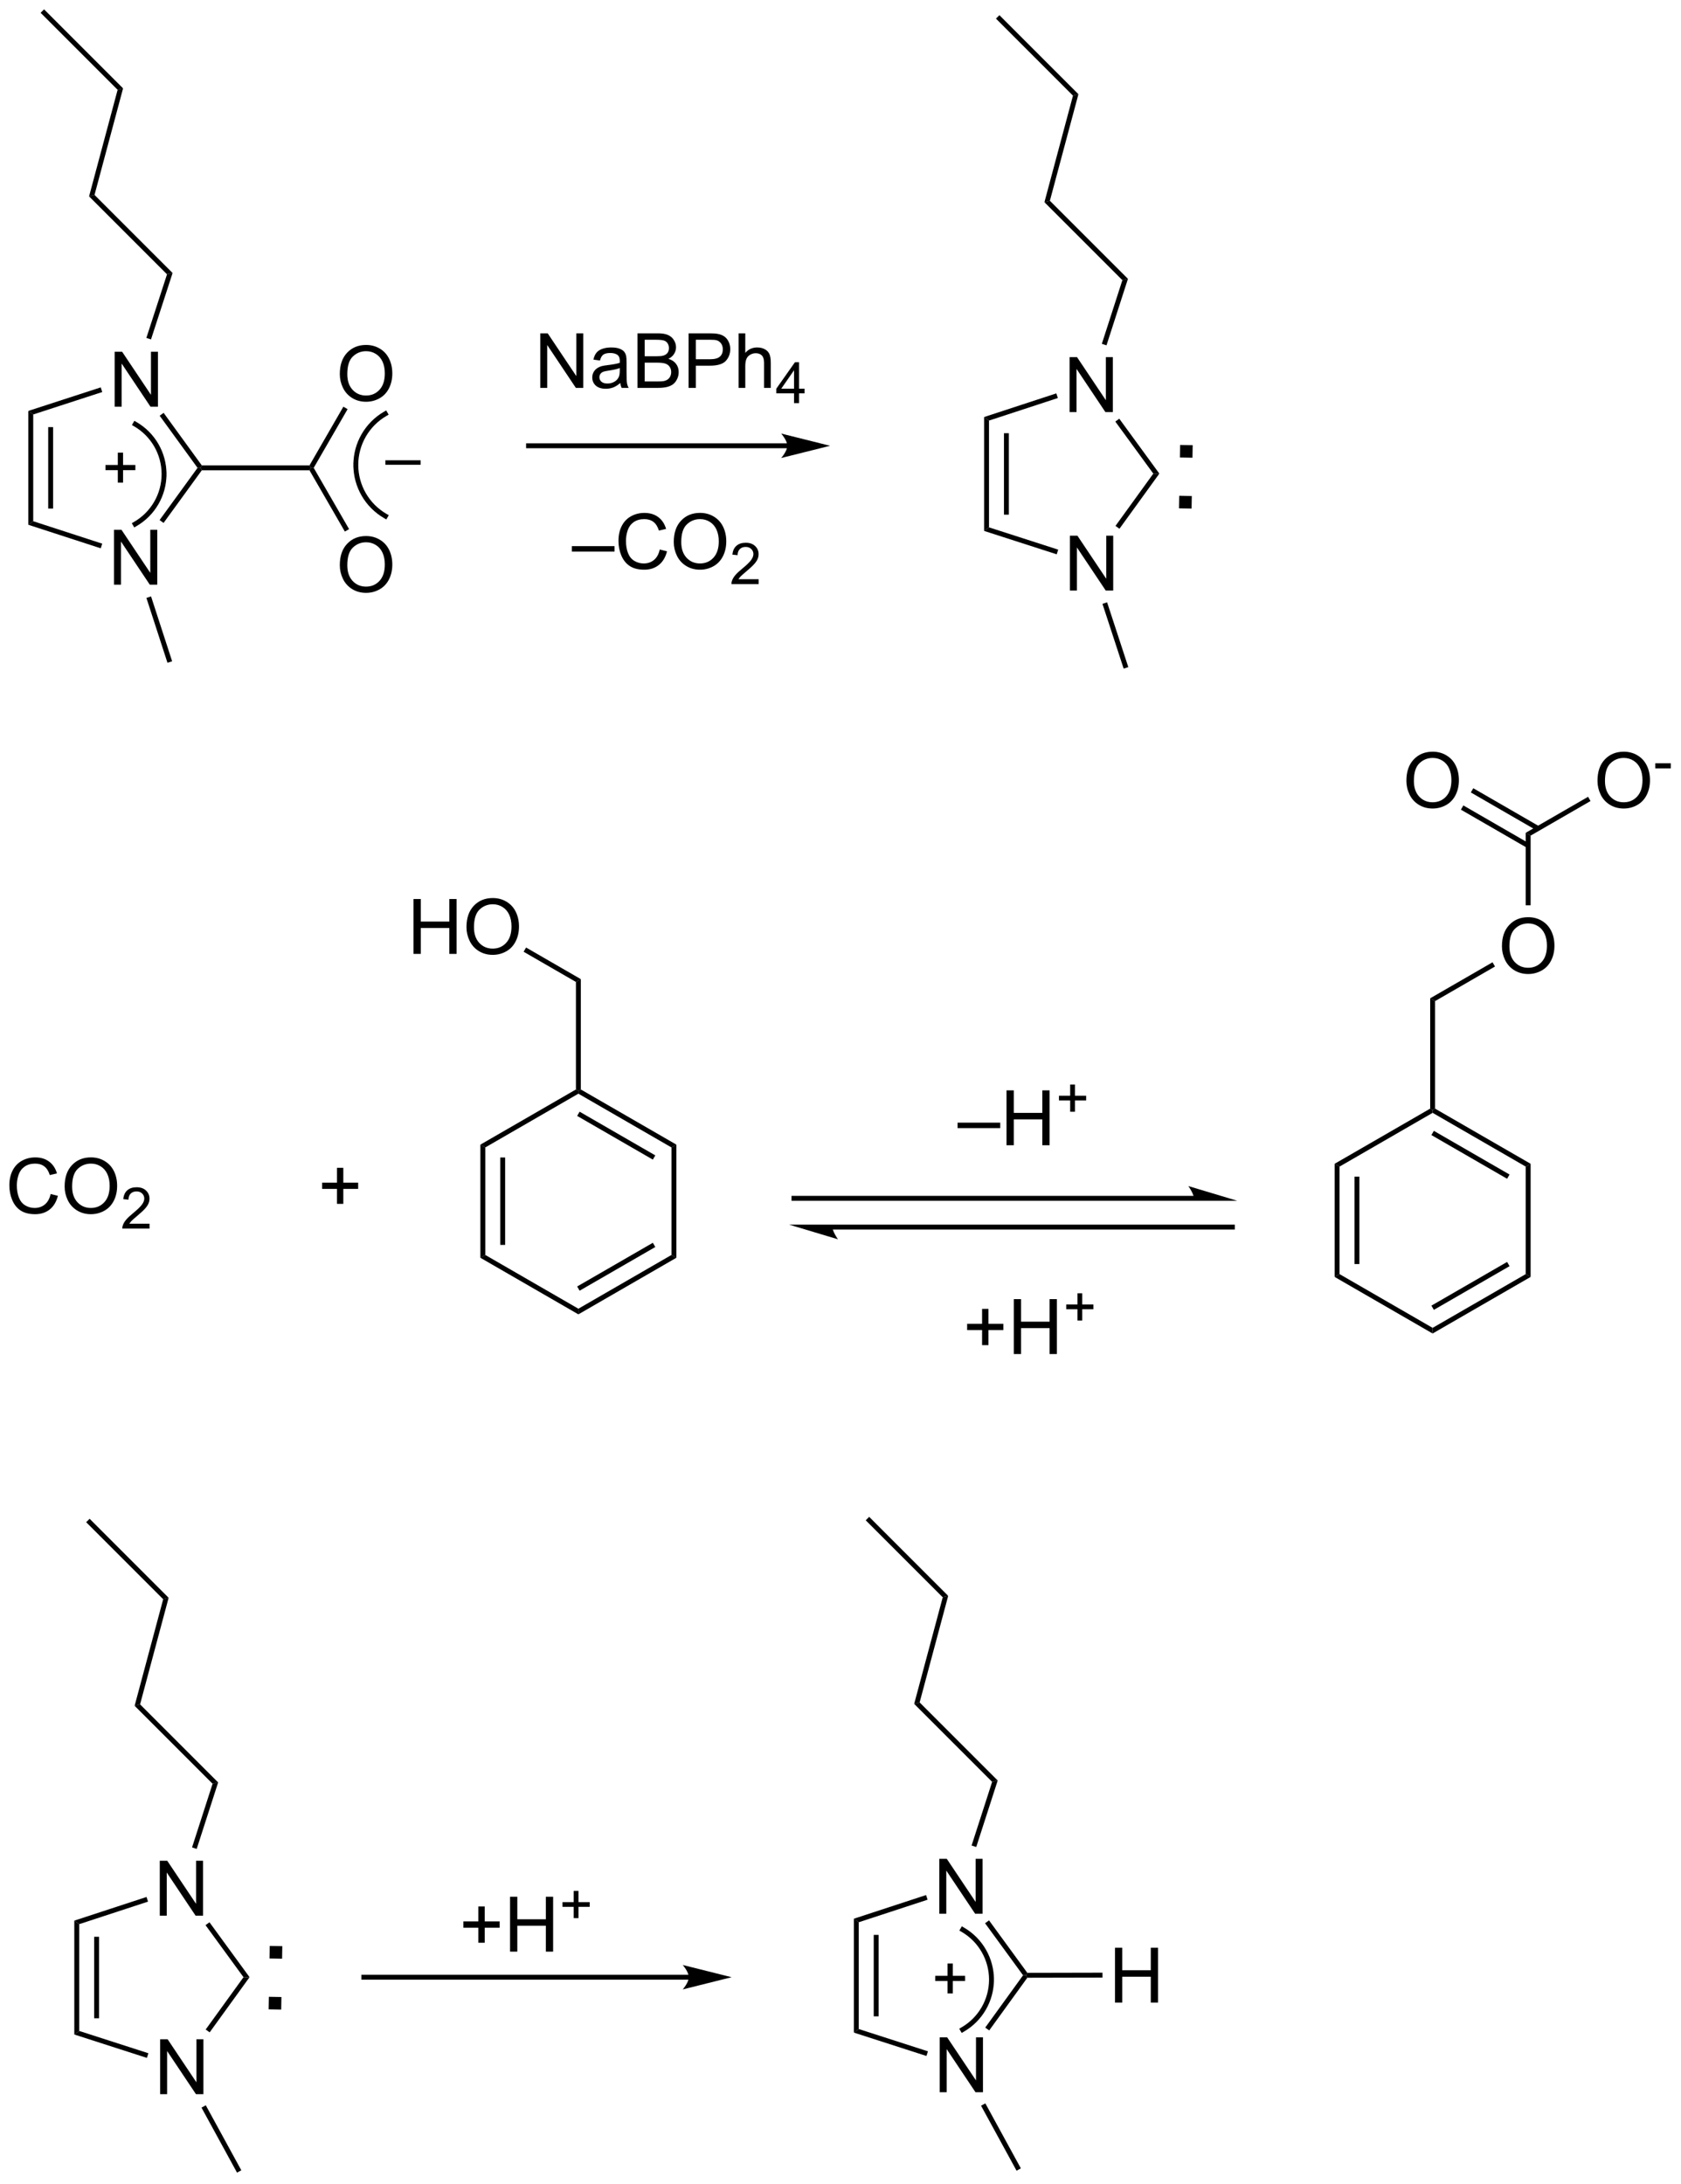 <?xml version="1.0" encoding="UTF-8"?>
<!DOCTYPE svg PUBLIC '-//W3C//DTD SVG 1.0//EN'
          'http://www.w3.org/TR/2001/REC-SVG-20010904/DTD/svg10.dtd'>
<svg stroke-dasharray="none" shape-rendering="auto" xmlns="http://www.w3.org/2000/svg" font-family="'Dialog'" text-rendering="auto" width="481" fill-opacity="1" color-interpolation="auto" color-rendering="auto" preserveAspectRatio="xMidYMid meet" font-size="12px" viewBox="0 0 481 625" fill="black" xmlns:xlink="http://www.w3.org/1999/xlink" stroke="black" image-rendering="auto" stroke-miterlimit="10" stroke-linecap="square" stroke-linejoin="miter" font-style="normal" stroke-width="1" height="625" stroke-dashoffset="0" font-weight="normal" stroke-opacity="1"
><!--Generated by the Batik Graphics2D SVG Generator--><defs id="genericDefs"
  /><g
  ><defs id="defs1"
    ><clipPath clipPathUnits="userSpaceOnUse" id="clipPath1"
      ><path d="M1.043 0.633 L181.311 0.633 L181.311 234.748 L1.043 234.748 L1.043 0.633 Z"
      /></clipPath
      ><clipPath clipPathUnits="userSpaceOnUse" id="clipPath2"
      ><path d="M173.767 93.346 L173.767 320.951 L349.023 320.951 L349.023 93.346 Z"
      /></clipPath
      ><clipPath clipPathUnits="userSpaceOnUse" id="clipPath3"
      ><path d="M0.058 327.351 L227.637 323.368 L224.57 148.131 L-3.01 152.114 Z"
      /></clipPath
      ><clipPath clipPathUnits="userSpaceOnUse" id="clipPath4"
      ><path d="M172.753 321.566 L227.606 321.566 L224.57 148.131 L172.753 149.038 L172.753 149.038 L172.753 321.566 Z"
      /></clipPath
      ><clipPath clipPathUnits="userSpaceOnUse" id="clipPath5"
      ><path d="M253.268 263.018 L480.848 259.035 L477.781 83.798 L250.201 87.781 Z"
      /></clipPath
      ><clipPath clipPathUnits="userSpaceOnUse" id="clipPath6"
      ><path d="M253.268 263.018 L349.755 261.329 L349.755 261.329 L349.755 92.731 L250.288 92.731 Z"
      /></clipPath
    ></defs
    ><g transform="scale(2.667,2.667) translate(-1.043,-0.633) matrix(1.029,0,0,1.029,-177.694,-95.383)"
    ><path d="M185.654 135.711 L185.654 129.984 L186.433 129.984 L189.44 134.479 L189.44 129.984 L190.167 129.984 L190.167 135.711 L189.388 135.711 L186.381 131.211 L186.381 135.711 L185.654 135.711 Z" stroke="none" clip-path="url(#clipPath2)"
    /></g
    ><g transform="matrix(2.743,0,0,2.743,-476.631,-256.041)"
    ><path d="M185.654 154.332 L185.654 148.606 L186.433 148.606 L189.44 153.101 L189.44 148.606 L190.167 148.606 L190.167 154.332 L189.388 154.332 L186.381 149.832 L186.381 154.332 L185.654 154.332 Z" stroke="none" clip-path="url(#clipPath2)"
    /></g
    ><g transform="matrix(2.743,0,0,2.743,-476.631,-256.041)"
    ><path d="M184.271 133.753 L184.429 134.238 L177.229 136.578 L176.719 136.207 Z" stroke="none" clip-path="url(#clipPath2)"
    /></g
    ><g transform="matrix(2.743,0,0,2.743,-476.631,-256.041)"
    ><path d="M176.719 136.207 L177.229 136.578 L177.229 147.715 L176.719 148.086 ZM178.791 137.897 L178.791 146.396 L179.301 146.396 L179.301 137.897 Z" stroke="none" clip-path="url(#clipPath2)"
    /></g
    ><g transform="matrix(2.743,0,0,2.743,-476.631,-256.041)"
    ><path d="M176.719 148.086 L177.229 147.715 L184.429 150.055 L184.271 150.54 Z" stroke="none" clip-path="url(#clipPath2)"
    /></g
    ><g transform="matrix(2.743,0,0,2.743,-476.631,-256.041)"
    ><path d="M190.825 147.893 L190.412 147.593 L194.369 142.147 L194.684 142.147 L194.814 142.402 Z" stroke="none" clip-path="url(#clipPath2)"
    /></g
    ><g transform="matrix(2.743,0,0,2.743,-476.631,-256.041)"
    ><path d="M194.814 141.892 L194.684 142.147 L194.369 142.147 L190.419 136.709 L190.831 136.41 Z" stroke="none" clip-path="url(#clipPath2)"
    /></g
    ><g transform="matrix(2.743,0,0,2.743,-476.631,-256.041)"
    ><path d="M189.035 155.715 L189.52 155.557 L191.719 162.324 L191.233 162.482 Z" stroke="none" clip-path="url(#clipPath2)"
    /></g
    ><g transform="matrix(2.743,0,0,2.743,-476.631,-256.041)"
    ><path d="M189.515 128.751 L189.03 128.594 L191.185 121.96 L191.767 121.821 Z" stroke="none" clip-path="url(#clipPath2)"
    /></g
    ><g transform="matrix(2.743,0,0,2.743,-476.631,-256.041)"
    ><path d="M191.767 121.821 L191.185 121.96 L183.054 113.829 L183.623 113.676 Z" stroke="none" clip-path="url(#clipPath2)"
    /></g
    ><g transform="matrix(2.743,0,0,2.743,-476.631,-256.041)"
    ><path d="M183.623 113.676 L183.054 113.829 L186.032 102.712 L186.601 102.56 Z" stroke="none" clip-path="url(#clipPath2)"
    /></g
    ><g transform="matrix(2.743,0,0,2.743,-476.631,-256.041)"
    ><path d="M186.601 102.56 L186.032 102.712 L177.999 94.679 L178.359 94.318 Z" stroke="none" clip-path="url(#clipPath2)"
    /></g
    ><g transform="matrix(2.743,0,0,2.743,-476.631,-256.041)"
    ><path d="M187.988 148.234 C189.93 147.116 191.129 145.046 191.131 142.805 L191.131 142.549 L190.621 142.549 L190.621 142.804 C190.619 144.863 189.518 146.764 187.733 147.792 L187.512 147.919 L187.767 148.361 L187.988 148.234 ZM191.131 142.805 C191.132 141.685 190.835 140.606 190.294 139.667 C189.753 138.727 188.97 137.929 188.001 137.368 L187.78 137.24 L187.524 137.682 L187.745 137.809 C188.637 138.326 189.356 139.06 189.852 139.922 C190.348 140.783 190.622 141.773 190.621 142.804 L190.62 143.059 L191.131 143.06 L191.131 142.805 Z" stroke="none" clip-path="url(#clipPath2)"
    /></g
    ><g transform="matrix(2.743,0,0,2.743,-476.631,-256.041)"
    ><path d="M186.052 143.684 L186.052 142.388 L184.765 142.388 L184.765 141.847 L186.052 141.847 L186.052 140.562 L186.599 140.562 L186.599 141.847 L187.884 141.847 L187.884 142.388 L186.599 142.388 L186.599 143.684 L186.052 143.684 Z" stroke="none" clip-path="url(#clipPath2)"
    /></g
    ><g transform="matrix(2.743,0,0,2.743,-476.631,-256.041)"
    ><path d="M194.814 142.402 L194.684 142.147 L194.814 141.892 L206.046 141.892 L206.193 142.147 L206.046 142.402 Z" stroke="none" clip-path="url(#clipPath2)"
    /></g
    ><g transform="matrix(2.743,0,0,2.743,-476.631,-256.041)"
    ><path d="M209.21 152.299 Q209.21 150.872 209.976 150.068 Q210.742 149.26 211.952 149.26 Q212.744 149.26 213.38 149.641 Q214.018 150.018 214.351 150.695 Q214.687 151.372 214.687 152.232 Q214.687 153.104 214.335 153.792 Q213.984 154.479 213.338 154.833 Q212.695 155.187 211.947 155.187 Q211.14 155.187 210.502 154.797 Q209.867 154.404 209.538 153.729 Q209.21 153.052 209.21 152.299 ZM209.992 152.31 Q209.992 153.346 210.546 153.943 Q211.103 154.536 211.945 154.536 Q212.799 154.536 213.351 153.935 Q213.905 153.333 213.905 152.229 Q213.905 151.529 213.669 151.008 Q213.432 150.487 212.976 150.2 Q212.523 149.911 211.955 149.911 Q211.15 149.911 210.57 150.466 Q209.992 151.018 209.992 152.31 Z" stroke="none" clip-path="url(#clipPath2)"
    /></g
    ><g transform="matrix(2.743,0,0,2.743,-476.631,-256.041)"
    ><path d="M206.046 142.402 L206.193 142.147 L206.488 142.147 L210.177 148.538 L209.736 148.793 Z" stroke="none" clip-path="url(#clipPath2)"
    /></g
    ><g transform="matrix(2.743,0,0,2.743,-476.631,-256.041)"
    ><path d="M209.21 132.366 Q209.21 130.939 209.976 130.134 Q210.742 129.327 211.952 129.327 Q212.744 129.327 213.38 129.707 Q214.018 130.084 214.351 130.762 Q214.687 131.439 214.687 132.298 Q214.687 133.17 214.335 133.858 Q213.984 134.545 213.338 134.9 Q212.695 135.254 211.947 135.254 Q211.14 135.254 210.502 134.863 Q209.867 134.47 209.538 133.795 Q209.21 133.118 209.21 132.366 ZM209.992 132.376 Q209.992 133.413 210.546 134.009 Q211.103 134.603 211.945 134.603 Q212.799 134.603 213.351 134.001 Q213.905 133.4 213.905 132.295 Q213.905 131.595 213.669 131.074 Q213.432 130.553 212.976 130.267 Q212.523 129.978 211.955 129.978 Q211.15 129.978 210.57 130.532 Q209.992 131.084 209.992 132.376 Z" stroke="none" clip-path="url(#clipPath2)"
    /></g
    ><g transform="matrix(2.743,0,0,2.743,-476.631,-256.041)"
    ><path d="M206.488 142.147 L206.193 142.147 L206.046 141.892 L209.581 135.768 L210.023 136.024 Z" stroke="none" clip-path="url(#clipPath2)"
    /></g
    ><g transform="matrix(2.743,0,0,2.743,-476.631,-256.041)"
    ><path d="M213.827 136.284 C211.843 137.433 210.622 139.553 210.625 141.846 L210.625 142.101 L211.135 142.1 L211.135 141.845 C211.132 139.735 212.256 137.783 214.083 136.726 L214.304 136.598 L214.048 136.156 L213.827 136.284 ZM210.625 141.846 C210.627 144.138 211.853 146.256 213.84 147.4 L214.061 147.528 L214.316 147.086 L214.095 146.958 C212.265 145.905 211.137 143.956 211.135 141.845 L211.135 141.59 L210.624 141.591 L210.625 141.846 Z" stroke="none" clip-path="url(#clipPath2)"
    /></g
    ><g transform="matrix(2.743,0,0,2.743,-476.631,-256.041)"
    ><path d="M213.966 141.826 L213.966 141.358 L217.638 141.358 L217.638 141.826 L213.966 141.826 Z" stroke="none" clip-path="url(#clipPath2)"
    /></g
    ><g transform="matrix(2.743,0,0,2.743,-476.631,-256.041)"
    ><path d="M255.89 139.59 L228.897 139.59 L228.642 139.59 L228.642 140.1 L228.897 140.1 L255.89 140.1 L256.145 140.1 L256.145 139.59 L255.89 139.59 ZM260.354 139.845 L255.252 138.569 C255.252 138.569 255.89 139.287 255.89 139.845 C255.89 140.403 255.252 141.12 255.252 141.12 Z" stroke="none" clip-path="url(#clipPath2)"
    /></g
    ><g transform="matrix(2.743,0,0,2.743,-476.631,-256.041)"
    ><path d="M230.122 133.804 L230.122 128.113 L230.896 128.113 L233.885 132.58 L233.885 128.113 L234.607 128.113 L234.607 133.804 L233.833 133.804 L230.844 129.332 L230.844 133.804 L230.122 133.804 ZM238.472 133.294 Q238.084 133.625 237.724 133.763 Q237.367 133.897 236.956 133.897 Q236.275 133.897 235.91 133.566 Q235.545 133.232 235.545 132.717 Q235.545 132.414 235.682 132.163 Q235.822 131.912 236.045 131.762 Q236.267 131.61 236.547 131.532 Q236.754 131.478 237.168 131.428 Q238.014 131.327 238.415 131.188 Q238.418 131.043 238.418 131.004 Q238.418 130.577 238.221 130.404 Q237.952 130.166 237.424 130.166 Q236.932 130.166 236.697 130.339 Q236.461 130.512 236.35 130.95 L235.667 130.857 Q235.76 130.419 235.972 130.15 Q236.187 129.878 236.591 129.733 Q236.994 129.588 237.525 129.588 Q238.053 129.588 238.381 129.713 Q238.713 129.837 238.868 130.026 Q239.023 130.212 239.085 130.499 Q239.122 130.678 239.122 131.144 L239.122 132.075 Q239.122 133.051 239.166 133.31 Q239.209 133.566 239.341 133.804 L238.612 133.804 Q238.503 133.587 238.472 133.294 ZM238.415 131.734 Q238.035 131.889 237.274 131.998 Q236.842 132.06 236.663 132.137 Q236.484 132.215 236.386 132.365 Q236.29 132.515 236.29 132.696 Q236.29 132.976 236.503 133.162 Q236.715 133.349 237.121 133.349 Q237.525 133.349 237.838 133.173 Q238.154 132.997 238.301 132.689 Q238.415 132.453 238.415 131.99 L238.415 131.734 ZM240.262 133.804 L240.262 128.113 L242.397 128.113 Q243.049 128.113 243.442 128.287 Q243.838 128.458 244.06 128.817 Q244.283 129.177 244.283 129.568 Q244.283 129.933 244.084 130.256 Q243.887 130.577 243.489 130.776 Q244.004 130.926 244.28 131.291 Q244.56 131.656 244.56 132.153 Q244.56 132.554 244.389 132.898 Q244.221 133.24 243.972 133.426 Q243.724 133.613 243.349 133.708 Q242.976 133.804 242.433 133.804 L240.262 133.804 ZM241.015 130.505 L242.246 130.505 Q242.746 130.505 242.963 130.437 Q243.25 130.352 243.395 130.155 Q243.543 129.956 243.543 129.658 Q243.543 129.374 243.406 129.159 Q243.271 128.944 243.018 128.864 Q242.767 128.784 242.153 128.784 L241.015 128.784 L241.015 130.505 ZM241.015 133.131 L242.433 133.131 Q242.798 133.131 242.945 133.105 Q243.204 133.059 243.377 132.95 Q243.553 132.841 243.665 132.634 Q243.779 132.425 243.779 132.153 Q243.779 131.835 243.615 131.602 Q243.452 131.366 243.163 131.271 Q242.875 131.175 242.332 131.175 L241.015 131.175 L241.015 133.131 ZM245.595 133.804 L245.595 128.113 L247.743 128.113 Q248.31 128.113 248.607 128.168 Q249.027 128.238 249.309 128.434 Q249.594 128.628 249.767 128.983 Q249.94 129.335 249.94 129.759 Q249.94 130.484 249.477 130.988 Q249.016 131.49 247.808 131.49 L246.348 131.49 L246.348 133.804 L245.595 133.804 ZM246.348 130.818 L247.821 130.818 Q248.55 130.818 248.856 130.546 Q249.164 130.274 249.164 129.782 Q249.164 129.425 248.983 129.172 Q248.802 128.916 248.506 128.835 Q248.318 128.784 247.805 128.784 L246.348 128.784 L246.348 130.818 ZM250.81 133.804 L250.81 128.113 L251.508 128.113 L251.508 130.155 Q251.998 129.588 252.743 129.588 Q253.201 129.588 253.537 129.77 Q253.876 129.948 254.021 130.266 Q254.166 130.585 254.166 131.19 L254.166 133.804 L253.468 133.804 L253.468 131.19 Q253.468 130.668 253.24 130.429 Q253.015 130.189 252.598 130.189 Q252.287 130.189 252.013 130.352 Q251.741 130.512 251.625 130.789 Q251.508 131.064 251.508 131.548 L251.508 133.804 L250.81 133.804 Z" stroke="none" clip-path="url(#clipPath2)"
    /></g
    ><g transform="matrix(2.743,0,0,2.743,-476.631,-256.041)"
    ><path d="M256.594 135.394 L256.594 134.371 L254.742 134.371 L254.742 133.892 L256.691 131.126 L257.118 131.126 L257.118 133.892 L257.694 133.892 L257.694 134.371 L257.118 134.371 L257.118 135.394 L256.594 135.394 ZM256.594 133.892 L256.594 131.966 L255.258 133.892 L256.594 133.892 Z" stroke="none" clip-path="url(#clipPath2)"
    /></g
    ><g transform="matrix(2.743,0,0,2.743,-476.631,-256.041)"
    ><path d="M285.336 136.327 L285.336 130.6 L286.115 130.6 L289.123 135.095 L289.123 130.6 L289.849 130.6 L289.849 136.327 L289.071 136.327 L286.063 131.827 L286.063 136.327 L285.336 136.327 Z" stroke="none" clip-path="url(#clipPath2)"
    /></g
    ><g transform="matrix(2.743,0,0,2.743,-476.631,-256.041)"
    ><path d="M285.375 154.948 L285.375 149.222 L286.154 149.222 L289.162 153.716 L289.162 149.222 L289.888 149.222 L289.888 154.948 L289.11 154.948 L286.102 150.448 L286.102 154.948 L285.375 154.948 Z" stroke="none" clip-path="url(#clipPath2)"
    /></g
    ><g transform="matrix(2.743,0,0,2.743,-476.631,-256.041)"
    ><path d="M283.953 134.379 L284.112 134.864 L276.931 137.216 L276.421 136.846 Z" stroke="none" clip-path="url(#clipPath2)"
    /></g
    ><g transform="matrix(2.743,0,0,2.743,-476.631,-256.041)"
    ><path d="M276.421 136.846 L276.931 137.216 L276.931 148.354 L276.421 148.726 ZM278.492 138.532 L278.492 147.031 L279.003 147.031 L279.003 138.532 Z" stroke="none" clip-path="url(#clipPath2)"
    /></g
    ><g transform="matrix(2.743,0,0,2.743,-476.631,-256.041)"
    ><path d="M276.421 148.726 L276.931 148.354 L284.15 150.68 L283.993 151.166 Z" stroke="none" clip-path="url(#clipPath2)"
    /></g
    ><g transform="matrix(2.743,0,0,2.743,-476.631,-256.041)"
    ><path d="M290.539 148.501 L290.126 148.202 L294.071 142.749 L294.701 142.748 Z" stroke="none" clip-path="url(#clipPath2)"
    /></g
    ><g transform="matrix(2.743,0,0,2.743,-476.631,-256.041)"
    ><path d="M294.701 142.748 L294.071 142.749 L290.108 137.319 L290.52 137.018 Z" stroke="none" clip-path="url(#clipPath2)"
    /></g
    ><g transform="matrix(2.743,0,0,2.743,-476.631,-256.041)"
    ><path d="M288.766 156.331 L289.251 156.173 L291.463 162.932 L290.978 163.09 Z" stroke="none" clip-path="url(#clipPath2)"
    /></g
    ><g transform="matrix(2.743,0,0,2.743,-476.631,-256.041)"
    ><path d="M289.188 129.367 L288.702 129.21 L290.844 122.569 L291.426 122.429 Z" stroke="none" clip-path="url(#clipPath2)"
    /></g
    ><g transform="matrix(2.743,0,0,2.743,-476.631,-256.041)"
    ><path d="M291.426 122.429 L290.844 122.569 L282.713 114.437 L283.282 114.285 Z" stroke="none" clip-path="url(#clipPath2)"
    /></g
    ><g transform="matrix(2.743,0,0,2.743,-476.631,-256.041)"
    ><path d="M283.282 114.285 L282.713 114.437 L285.691 103.321 L286.26 103.168 Z" stroke="none" clip-path="url(#clipPath2)"
    /></g
    ><g transform="matrix(2.743,0,0,2.743,-476.631,-256.041)"
    ><path d="M286.26 103.168 L285.691 103.321 L277.658 95.287 L278.019 94.926 Z" stroke="none" clip-path="url(#clipPath2)"
    /></g
    ><g transform="matrix(2.743,0,0,2.743,-476.631,-256.041)"
    ><path d="M233.417 150.883 L233.417 150.315 L237.867 150.315 L237.867 150.883 L233.417 150.883 ZM242.585 150.664 L243.343 150.854 Q243.106 151.789 242.486 152.281 Q241.866 152.771 240.973 152.771 Q240.046 152.771 239.465 152.393 Q238.887 152.016 238.582 151.302 Q238.28 150.586 238.28 149.766 Q238.28 148.87 238.621 148.206 Q238.965 147.539 239.595 147.193 Q240.225 146.847 240.983 146.847 Q241.843 146.847 242.429 147.284 Q243.014 147.722 243.246 148.516 L242.499 148.69 Q242.301 148.065 241.921 147.781 Q241.543 147.495 240.968 147.495 Q240.309 147.495 239.863 147.813 Q239.421 148.128 239.241 148.662 Q239.061 149.196 239.061 149.761 Q239.061 150.492 239.275 151.037 Q239.488 151.581 239.936 151.852 Q240.387 152.12 240.91 152.12 Q241.546 152.12 241.986 151.753 Q242.429 151.386 242.585 150.664 ZM244.047 149.883 Q244.047 148.456 244.813 147.651 Q245.578 146.844 246.789 146.844 Q247.581 146.844 248.216 147.224 Q248.854 147.602 249.188 148.279 Q249.524 148.956 249.524 149.815 Q249.524 150.688 249.172 151.375 Q248.82 152.063 248.175 152.417 Q247.531 152.771 246.784 152.771 Q245.977 152.771 245.339 152.38 Q244.703 151.987 244.375 151.313 Q244.047 150.636 244.047 149.883 ZM244.828 149.893 Q244.828 150.93 245.383 151.526 Q245.94 152.12 246.781 152.12 Q247.636 152.12 248.188 151.518 Q248.742 150.917 248.742 149.813 Q248.742 149.112 248.505 148.591 Q248.268 148.071 247.813 147.784 Q247.359 147.495 246.792 147.495 Q245.987 147.495 245.406 148.05 Q244.828 148.602 244.828 149.893 Z" stroke="none" clip-path="url(#clipPath2)"
    /></g
    ><g transform="matrix(2.743,0,0,2.743,-476.631,-256.041)"
    ><path d="M252.903 153.764 L252.903 154.272 L250.063 154.272 Q250.057 154.081 250.126 153.905 Q250.233 153.616 250.471 153.335 Q250.712 153.053 251.163 152.684 Q251.862 152.11 252.108 151.774 Q252.354 151.438 252.354 151.139 Q252.354 150.827 252.13 150.612 Q251.907 150.395 251.546 150.395 Q251.165 150.395 250.936 150.624 Q250.708 150.852 250.706 151.256 L250.163 151.202 Q250.22 150.594 250.583 150.278 Q250.946 149.96 251.557 149.96 Q252.177 149.96 252.536 150.303 Q252.897 150.645 252.897 151.151 Q252.897 151.409 252.792 151.659 Q252.686 151.907 252.44 152.182 Q252.196 152.458 251.628 152.938 Q251.153 153.337 251.018 153.479 Q250.884 153.622 250.796 153.764 L252.903 153.764 Z" stroke="none" clip-path="url(#clipPath2)"
    /></g
    ><g transform="matrix(2.743,0,0,2.743,-476.631,-256.041)"
    ><path d="M179.044 217.894 L179.802 218.084 Q179.565 219.019 178.945 219.512 Q178.325 220.001 177.432 220.001 Q176.505 220.001 175.924 219.624 Q175.346 219.246 175.041 218.532 Q174.739 217.816 174.739 216.996 Q174.739 216.1 175.08 215.436 Q175.424 214.769 176.054 214.423 Q176.684 214.077 177.442 214.077 Q178.302 214.077 178.887 214.514 Q179.473 214.952 179.705 215.746 L178.958 215.92 Q178.76 215.295 178.38 215.012 Q178.002 214.725 177.427 214.725 Q176.768 214.725 176.322 215.043 Q175.88 215.358 175.7 215.892 Q175.52 216.425 175.52 216.991 Q175.52 217.722 175.734 218.267 Q175.947 218.811 176.395 219.082 Q176.846 219.35 177.369 219.35 Q178.005 219.35 178.445 218.983 Q178.887 218.616 179.044 217.894 ZM180.506 217.113 Q180.506 215.686 181.272 214.881 Q182.037 214.074 183.248 214.074 Q184.04 214.074 184.675 214.454 Q185.313 214.832 185.647 215.509 Q185.982 216.186 185.982 217.045 Q185.982 217.918 185.631 218.605 Q185.279 219.293 184.634 219.647 Q183.99 220.001 183.243 220.001 Q182.436 220.001 181.798 219.61 Q181.162 219.217 180.834 218.543 Q180.506 217.866 180.506 217.113 ZM181.287 217.124 Q181.287 218.16 181.842 218.756 Q182.399 219.35 183.24 219.35 Q184.095 219.35 184.647 218.749 Q185.201 218.147 185.201 217.043 Q185.201 216.342 184.964 215.821 Q184.727 215.3 184.272 215.014 Q183.819 214.725 183.251 214.725 Q182.446 214.725 181.865 215.28 Q181.287 215.832 181.287 217.124 Z" stroke="none" clip-path="url(#clipPath2)"
    /></g
    ><g transform="matrix(2.743,0,0,2.743,-476.631,-256.041)"
    ><path d="M189.362 220.994 L189.362 221.502 L186.522 221.502 Q186.516 221.311 186.585 221.135 Q186.692 220.846 186.93 220.565 Q187.171 220.283 187.622 219.914 Q188.321 219.34 188.567 219.004 Q188.813 218.668 188.813 218.369 Q188.813 218.057 188.589 217.842 Q188.366 217.625 188.005 217.625 Q187.624 217.625 187.395 217.854 Q187.167 218.082 187.165 218.487 L186.622 218.432 Q186.679 217.825 187.042 217.508 Q187.405 217.19 188.016 217.19 Q188.636 217.19 188.995 217.533 Q189.356 217.875 189.356 218.381 Q189.356 218.639 189.251 218.889 Q189.145 219.137 188.899 219.412 Q188.655 219.688 188.087 220.168 Q187.612 220.567 187.477 220.709 Q187.343 220.852 187.255 220.994 L189.362 220.994 Z" stroke="none" clip-path="url(#clipPath2)"
    /></g
    ><g transform="matrix(2.743,0,0,2.743,-476.631,-256.041)"
    ><path d="M208.917 218.923 L208.917 217.363 L207.366 217.363 L207.366 216.71 L208.917 216.71 L208.917 215.163 L209.576 215.163 L209.576 216.71 L211.124 216.71 L211.124 217.363 L209.576 217.363 L209.576 218.923 L208.917 218.923 Z" stroke="none" clip-path="url(#clipPath2)"
    /></g
    ><g transform="matrix(2.743,0,0,2.743,-476.631,-256.041)"
    ><path d="M223.875 212.744 L224.385 213.038 L224.385 224.252 L223.875 224.547 ZM225.947 214.087 L225.947 223.204 L226.457 223.204 L226.457 214.087 Z" stroke="none" clip-path="url(#clipPath2)"
    /></g
    ><g transform="matrix(2.743,0,0,2.743,-476.631,-256.041)"
    ><path d="M223.875 224.547 L224.385 224.252 L234.097 229.86 L234.097 230.449 Z" stroke="none" clip-path="url(#clipPath2)"
    /></g
    ><g transform="matrix(2.743,0,0,2.743,-476.631,-256.041)"
    ><path d="M234.097 230.449 L234.097 229.86 L243.809 224.252 L244.319 224.547 ZM234.225 227.983 L242.12 223.425 L241.865 222.983 L233.97 227.541 Z" stroke="none" clip-path="url(#clipPath2)"
    /></g
    ><g transform="matrix(2.743,0,0,2.743,-476.631,-256.041)"
    ><path d="M244.319 224.547 L243.809 224.252 L243.809 213.038 L244.319 212.744 Z" stroke="none" clip-path="url(#clipPath2)"
    /></g
    ><g transform="matrix(2.743,0,0,2.743,-476.631,-256.041)"
    ><path d="M244.319 212.744 L243.809 213.038 L234.097 207.431 L234.097 207.137 L234.352 206.989 ZM242.12 213.866 L234.225 209.308 L233.97 209.75 L241.865 214.308 Z" stroke="none" clip-path="url(#clipPath2)"
    /></g
    ><g transform="matrix(2.743,0,0,2.743,-476.631,-256.041)"
    ><path d="M233.842 206.989 L234.097 207.137 L234.097 207.431 L224.385 213.038 L223.875 212.744 Z" stroke="none" clip-path="url(#clipPath2)"
    /></g
    ><g transform="matrix(2.743,0,0,2.743,-476.631,-256.041)"
    ><path d="M234.352 206.989 L234.097 207.137 L233.842 206.989 L233.842 195.775 L234.352 195.481 Z" stroke="none" clip-path="url(#clipPath2)"
    /></g
    ><g transform="matrix(2.743,0,0,2.743,-476.631,-256.041)"
    ><path d="M216.9 192.849 L216.9 187.122 L217.657 187.122 L217.657 189.474 L220.634 189.474 L220.634 187.122 L221.392 187.122 L221.392 192.849 L220.634 192.849 L220.634 190.148 L217.657 190.148 L217.657 192.849 L216.9 192.849 ZM222.424 190.06 Q222.424 188.633 223.19 187.828 Q223.956 187.021 225.167 187.021 Q225.958 187.021 226.594 187.401 Q227.232 187.779 227.565 188.456 Q227.901 189.133 227.901 189.992 Q227.901 190.864 227.549 191.552 Q227.198 192.239 226.552 192.594 Q225.909 192.948 225.161 192.948 Q224.354 192.948 223.716 192.557 Q223.081 192.164 222.753 191.489 Q222.424 190.812 222.424 190.06 ZM223.206 190.07 Q223.206 191.107 223.76 191.703 Q224.318 192.297 225.159 192.297 Q226.013 192.297 226.565 191.695 Q227.12 191.094 227.12 189.989 Q227.12 189.289 226.883 188.768 Q226.646 188.247 226.19 187.961 Q225.737 187.672 225.169 187.672 Q224.365 187.672 223.784 188.226 Q223.206 188.779 223.206 190.07 Z" stroke="none" clip-path="url(#clipPath2)"
    /></g
    ><g transform="matrix(2.743,0,0,2.743,-476.631,-256.041)"
    ><path d="M234.352 195.481 L233.842 195.775 L228.386 192.625 L228.641 192.183 Z" stroke="none" clip-path="url(#clipPath2)"
    /></g
    ><g transform="matrix(2.743,0,0,2.743,-476.631,-256.041)"
    ><path d="M273.653 211.02 L273.653 210.452 L278.103 210.452 L278.103 211.02 L273.653 211.02 ZM278.758 212.809 L278.758 207.083 L279.516 207.083 L279.516 209.434 L282.493 209.434 L282.493 207.083 L283.25 207.083 L283.25 212.809 L282.493 212.809 L282.493 210.109 L279.516 210.109 L279.516 212.809 L278.758 212.809 Z" stroke="none" clip-path="url(#clipPath2)"
    /></g
    ><g transform="matrix(2.743,0,0,2.743,-476.631,-256.041)"
    ><path d="M285.399 209.314 L285.399 208.136 L284.229 208.136 L284.229 207.644 L285.399 207.644 L285.399 206.476 L285.897 206.476 L285.897 207.644 L287.065 207.644 L287.065 208.136 L285.897 208.136 L285.897 209.314 L285.399 209.314 Z" stroke="none" clip-path="url(#clipPath2)"
    /></g
    ><g transform="matrix(2.743,0,0,2.743,-476.631,-256.041)"
    ><path d="M312.987 214.742 L313.498 215.036 L313.498 226.25 L312.987 226.545 ZM315.059 216.085 L315.059 225.202 L315.569 225.202 L315.569 216.085 Z" stroke="none" clip-path="url(#clipPath2)"
    /></g
    ><g transform="matrix(2.743,0,0,2.743,-476.631,-256.041)"
    ><path d="M312.987 226.545 L313.498 226.25 L323.209 231.858 L323.209 232.447 Z" stroke="none" clip-path="url(#clipPath2)"
    /></g
    ><g transform="matrix(2.743,0,0,2.743,-476.631,-256.041)"
    ><path d="M323.209 232.447 L323.209 231.858 L332.921 226.251 L333.431 226.545 ZM323.337 229.981 L331.232 225.423 L330.977 224.981 L323.082 229.539 Z" stroke="none" clip-path="url(#clipPath2)"
    /></g
    ><g transform="matrix(2.743,0,0,2.743,-476.631,-256.041)"
    ><path d="M333.431 226.545 L332.921 226.251 L332.921 215.036 L333.431 214.742 Z" stroke="none" clip-path="url(#clipPath2)"
    /></g
    ><g transform="matrix(2.743,0,0,2.743,-476.631,-256.041)"
    ><path d="M333.431 214.742 L332.921 215.036 L323.209 209.429 L323.209 209.135 L323.464 208.988 ZM331.232 215.864 L323.337 211.306 L323.082 211.748 L330.977 216.306 Z" stroke="none" clip-path="url(#clipPath2)"
    /></g
    ><g transform="matrix(2.743,0,0,2.743,-476.631,-256.041)"
    ><path d="M322.954 208.988 L323.209 209.135 L323.209 209.429 L313.498 215.036 L312.987 214.742 Z" stroke="none" clip-path="url(#clipPath2)"
    /></g
    ><g transform="matrix(2.743,0,0,2.743,-476.631,-256.041)"
    ><path d="M323.464 208.988 L323.209 209.135 L322.954 208.988 L322.954 197.479 L323.464 197.774 Z" stroke="none" clip-path="url(#clipPath2)"
    /></g
    ><g transform="matrix(2.743,0,0,2.743,-476.631,-256.041)"
    ><path d="M330.439 192.058 Q330.439 190.631 331.205 189.826 Q331.97 189.019 333.181 189.019 Q333.973 189.019 334.608 189.399 Q335.246 189.777 335.58 190.454 Q335.916 191.131 335.916 191.99 Q335.916 192.863 335.564 193.55 Q335.212 194.238 334.567 194.592 Q333.923 194.946 333.176 194.946 Q332.369 194.946 331.731 194.555 Q331.095 194.162 330.767 193.488 Q330.439 192.81 330.439 192.058 ZM331.22 192.068 Q331.22 193.105 331.775 193.701 Q332.332 194.295 333.173 194.295 Q334.028 194.295 334.58 193.693 Q335.134 193.092 335.134 191.988 Q335.134 191.287 334.897 190.766 Q334.66 190.245 334.205 189.959 Q333.752 189.67 333.184 189.67 Q332.379 189.67 331.798 190.225 Q331.22 190.777 331.22 192.068 Z" stroke="none" clip-path="url(#clipPath2)"
    /></g
    ><g transform="matrix(2.743,0,0,2.743,-476.631,-256.041)"
    ><path d="M323.464 197.774 L322.954 197.479 L329.458 193.724 L329.713 194.166 Z" stroke="none" clip-path="url(#clipPath2)"
    /></g
    ><g transform="matrix(2.743,0,0,2.743,-476.631,-256.041)"
    ><path d="M333.431 187.779 L332.921 187.779 L332.921 180.216 L333.431 180.511 Z" stroke="none" clip-path="url(#clipPath2)"
    /></g
    ><g transform="matrix(2.743,0,0,2.743,-476.631,-256.041)"
    ><path d="M340.406 174.795 Q340.406 173.368 341.171 172.563 Q341.937 171.756 343.148 171.756 Q343.94 171.756 344.575 172.136 Q345.213 172.514 345.546 173.191 Q345.882 173.868 345.882 174.727 Q345.882 175.6 345.531 176.287 Q345.179 176.975 344.533 177.329 Q343.89 177.683 343.143 177.683 Q342.336 177.683 341.697 177.292 Q341.062 176.899 340.734 176.225 Q340.406 175.547 340.406 174.795 ZM341.187 174.805 Q341.187 175.842 341.742 176.438 Q342.299 177.032 343.14 177.032 Q343.994 177.032 344.546 176.43 Q345.101 175.829 345.101 174.725 Q345.101 174.024 344.864 173.503 Q344.627 172.982 344.171 172.696 Q343.718 172.407 343.151 172.407 Q342.346 172.407 341.765 172.962 Q341.187 173.514 341.187 174.805 Z" stroke="none" clip-path="url(#clipPath2)"
    /></g
    ><g transform="matrix(2.743,0,0,2.743,-476.631,-256.041)"
    ><path d="M346.432 173.495 L346.432 172.964 L348.051 172.964 L348.051 173.495 L346.432 173.495 Z" stroke="none" clip-path="url(#clipPath2)"
    /></g
    ><g transform="matrix(2.743,0,0,2.743,-476.631,-256.041)"
    ><path d="M333.431 180.511 L332.921 180.216 L339.425 176.461 L339.68 176.903 Z" stroke="none" clip-path="url(#clipPath2)"
    /></g
    ><g transform="matrix(2.743,0,0,2.743,-476.631,-256.041)"
    ><path d="M320.472 174.795 Q320.472 173.368 321.238 172.563 Q322.003 171.756 323.214 171.756 Q324.006 171.756 324.642 172.136 Q325.279 172.514 325.613 173.191 Q325.949 173.868 325.949 174.727 Q325.949 175.6 325.597 176.287 Q325.246 176.975 324.6 177.329 Q323.957 177.683 323.209 177.683 Q322.402 177.683 321.764 177.292 Q321.128 176.899 320.8 176.225 Q320.472 175.547 320.472 174.795 ZM321.253 174.805 Q321.253 175.842 321.808 176.438 Q322.365 177.032 323.207 177.032 Q324.061 177.032 324.613 176.43 Q325.168 175.829 325.168 174.725 Q325.168 174.024 324.93 173.503 Q324.694 172.982 324.238 172.696 Q323.785 172.407 323.217 172.407 Q322.412 172.407 321.832 172.962 Q321.253 173.514 321.253 174.805 Z" stroke="none" clip-path="url(#clipPath2)"
    /></g
    ><g transform="matrix(2.743,0,0,2.743,-476.631,-256.041)"
    ><path d="M334.339 179.544 L327.45 175.567 L327.195 176.008 L334.084 179.986 ZM333.303 181.338 L326.414 177.361 L326.159 177.803 L333.048 181.78 Z" stroke="none" clip-path="url(#clipPath2)"
    /></g
    ><g transform="matrix(2.743,0,0,2.743,-476.631,-256.041)"
    ><path d="M298.365 218.089 L256.586 218.089 L256.33 218.089 L256.33 218.599 L256.586 218.599 L298.365 218.599 L298.62 218.599 L298.62 218.089 L298.365 218.089 ZM302.829 218.599 L297.727 217.069 C297.727 217.069 298.365 217.93 298.365 218.599 ZM302.319 221.089 L260.54 221.089 L260.285 221.089 L260.285 221.599 L260.54 221.599 L302.319 221.599 L302.574 221.599 L302.574 221.089 L302.319 221.089 ZM256.075 221.089 L261.178 222.62 C261.178 222.62 260.54 221.759 260.54 221.089 Z" stroke="none" clip-path="url(#clipPath2)"
    /></g
    ><g transform="matrix(2.743,0,0,2.743,-476.631,-256.041)"
    ><path d="M276.21 233.661 L276.21 232.09 L274.651 232.09 L274.651 231.434 L276.21 231.434 L276.21 229.877 L276.875 229.877 L276.875 231.434 L278.432 231.434 L278.432 232.09 L276.875 232.09 L276.875 233.661 L276.21 233.661 ZM279.518 234.588 L279.518 228.861 L280.276 228.861 L280.276 231.213 L283.252 231.213 L283.252 228.861 L284.01 228.861 L284.01 234.588 L283.252 234.588 L283.252 231.887 L280.276 231.887 L280.276 234.588 L279.518 234.588 Z" stroke="none" clip-path="url(#clipPath2)"
    /></g
    ><g transform="matrix(2.743,0,0,2.743,-476.631,-256.041)"
    ><path d="M286.158 231.092 L286.158 229.915 L284.988 229.915 L284.988 229.422 L286.158 229.422 L286.158 228.254 L286.656 228.254 L286.656 229.422 L287.824 229.422 L287.824 229.915 L286.656 229.915 L286.656 231.092 L286.158 231.092 Z" stroke="none" clip-path="url(#clipPath2)"
    /></g
    ><g transform="matrix(2.743,0,0,2.743,-476.631,-256.041)"
    ><path d="M190.43 293.172 L190.43 287.446 L191.208 287.446 L194.216 291.94 L194.216 287.446 L194.943 287.446 L194.943 293.172 L194.164 293.172 L191.156 288.672 L191.156 293.172 L190.43 293.172 Z" stroke="none" clip-path="url(#clipPath2)"
    /></g
    ><g transform="matrix(2.743,0,0,2.743,-476.631,-256.041)"
    ><path d="M190.469 311.794 L190.469 306.067 L191.248 306.067 L194.255 310.562 L194.255 306.067 L194.982 306.067 L194.982 311.794 L194.203 311.794 L191.195 307.294 L191.195 311.794 L190.469 311.794 Z" stroke="none" clip-path="url(#clipPath2)"
    /></g
    ><g transform="matrix(2.743,0,0,2.743,-476.631,-256.041)"
    ><path d="M189.046 291.224 L189.205 291.709 L182.025 294.061 L181.514 293.692 Z" stroke="none" clip-path="url(#clipPath2)"
    /></g
    ><g transform="matrix(2.743,0,0,2.743,-476.631,-256.041)"
    ><path d="M181.514 293.692 L182.025 294.061 L182.025 305.199 L181.514 305.571 ZM183.586 295.378 L183.586 303.876 L184.096 303.876 L184.096 295.378 Z" stroke="none" clip-path="url(#clipPath2)"
    /></g
    ><g transform="matrix(2.743,0,0,2.743,-476.631,-256.041)"
    ><path d="M181.514 305.571 L182.025 305.199 L189.243 307.526 L189.087 308.011 Z" stroke="none" clip-path="url(#clipPath2)"
    /></g
    ><g transform="matrix(2.743,0,0,2.743,-476.631,-256.041)"
    ><path d="M195.633 305.347 L195.22 305.048 L199.164 299.594 L199.795 299.593 Z" stroke="none" clip-path="url(#clipPath2)"
    /></g
    ><g transform="matrix(2.743,0,0,2.743,-476.631,-256.041)"
    ><path d="M199.795 299.593 L199.164 299.594 L195.202 294.164 L195.614 293.863 Z" stroke="none" clip-path="url(#clipPath2)"
    /></g
    ><g transform="matrix(2.743,0,0,2.743,-476.631,-256.041)"
    ><path d="M194.782 313.198 L195.23 312.954 L198.935 319.734 L198.488 319.979 Z" stroke="none" clip-path="url(#clipPath2)"
    /></g
    ><g transform="matrix(2.743,0,0,2.743,-476.631,-256.041)"
    ><path d="M194.281 286.212 L193.796 286.055 L195.938 279.414 L196.519 279.274 Z" stroke="none" clip-path="url(#clipPath2)"
    /></g
    ><g transform="matrix(2.743,0,0,2.743,-476.631,-256.041)"
    ><path d="M196.519 279.274 L195.938 279.414 L187.806 271.283 L188.375 271.13 Z" stroke="none" clip-path="url(#clipPath2)"
    /></g
    ><g transform="matrix(2.743,0,0,2.743,-476.631,-256.041)"
    ><path d="M188.375 271.13 L187.806 271.283 L190.785 260.166 L191.354 260.014 Z" stroke="none" clip-path="url(#clipPath2)"
    /></g
    ><g transform="matrix(2.743,0,0,2.743,-476.631,-256.041)"
    ><path d="M191.354 260.014 L190.785 260.166 L182.751 252.132 L183.112 251.772 Z" stroke="none" clip-path="url(#clipPath2)"
    /></g
    ><g transform="matrix(2.743,0,0,2.743,-476.631,-256.041)"
    ><path d="M245.617 299.339 L211.719 299.339 L211.464 299.339 L211.464 299.849 L211.719 299.849 L245.617 299.849 L245.872 299.849 L245.872 299.339 L245.617 299.339 ZM250.081 299.594 L244.979 298.318 C244.979 298.318 245.617 299.036 245.617 299.594 C245.617 300.152 244.979 300.869 244.979 300.869 Z" stroke="none" clip-path="url(#clipPath2)"
    /></g
    ><g transform="matrix(2.743,0,0,2.743,-476.631,-256.041)"
    ><path d="M223.662 295.999 L223.662 294.429 L222.102 294.429 L222.102 293.772 L223.662 293.772 L223.662 292.215 L224.326 292.215 L224.326 293.772 L225.884 293.772 L225.884 294.429 L224.326 294.429 L224.326 295.999 L223.662 295.999 ZM226.97 296.926 L226.97 291.2 L227.727 291.2 L227.727 293.551 L230.704 293.551 L230.704 291.2 L231.462 291.2 L231.462 296.926 L230.704 296.926 L230.704 294.226 L227.727 294.226 L227.727 296.926 L226.97 296.926 Z" stroke="none" clip-path="url(#clipPath2)"
    /></g
    ><g transform="matrix(2.743,0,0,2.743,-476.631,-256.041)"
    ><path d="M233.61 293.431 L233.61 292.253 L232.44 292.253 L232.44 291.761 L233.61 291.761 L233.61 290.593 L234.108 290.593 L234.108 291.761 L235.276 291.761 L235.276 292.253 L234.108 292.253 L234.108 293.431 L233.61 293.431 Z" stroke="none" clip-path="url(#clipPath2)"
    /></g
    ><g transform="matrix(2.743,0,0,2.743,-476.631,-256.041)"
    ><path d="M271.75 292.972 L271.75 287.246 L272.528 287.246 L275.536 291.741 L275.536 287.246 L276.263 287.246 L276.263 292.972 L275.484 292.972 L272.476 288.472 L272.476 292.972 L271.75 292.972 Z" stroke="none" clip-path="url(#clipPath2)"
    /></g
    ><g transform="matrix(2.743,0,0,2.743,-476.631,-256.041)"
    ><path d="M271.789 311.594 L271.789 305.867 L272.567 305.867 L275.575 310.362 L275.575 305.867 L276.302 305.867 L276.302 311.594 L275.523 311.594 L272.515 307.094 L272.515 311.594 L271.789 311.594 Z" stroke="none" clip-path="url(#clipPath2)"
    /></g
    ><g transform="matrix(2.743,0,0,2.743,-476.631,-256.041)"
    ><path d="M270.366 291.024 L270.525 291.509 L263.344 293.862 L262.834 293.492 Z" stroke="none" clip-path="url(#clipPath2)"
    /></g
    ><g transform="matrix(2.743,0,0,2.743,-476.631,-256.041)"
    ><path d="M262.834 293.492 L263.344 293.862 L263.344 305 L262.834 305.371 ZM264.906 295.178 L264.906 303.676 L265.416 303.676 L265.416 295.178 Z" stroke="none" clip-path="url(#clipPath2)"
    /></g
    ><g transform="matrix(2.743,0,0,2.743,-476.631,-256.041)"
    ><path d="M262.834 305.371 L263.344 305 L270.563 307.326 L270.406 307.811 Z" stroke="none" clip-path="url(#clipPath2)"
    /></g
    ><g transform="matrix(2.743,0,0,2.743,-476.631,-256.041)"
    ><path d="M276.953 305.147 L276.539 304.848 L280.484 299.394 L280.799 299.394 L280.93 299.649 Z" stroke="none" clip-path="url(#clipPath2)"
    /></g
    ><g transform="matrix(2.743,0,0,2.743,-476.631,-256.041)"
    ><path d="M280.929 299.139 L280.799 299.394 L280.484 299.394 L276.521 293.964 L276.933 293.664 Z" stroke="none" clip-path="url(#clipPath2)"
    /></g
    ><g transform="matrix(2.743,0,0,2.743,-476.631,-256.041)"
    ><path d="M276.102 312.998 L276.55 312.754 L280.255 319.534 L279.807 319.779 Z" stroke="none" clip-path="url(#clipPath2)"
    /></g
    ><g transform="matrix(2.743,0,0,2.743,-476.631,-256.041)"
    ><path d="M275.601 286.012 L275.115 285.856 L277.258 279.215 L277.839 279.074 Z" stroke="none" clip-path="url(#clipPath2)"
    /></g
    ><g transform="matrix(2.743,0,0,2.743,-476.631,-256.041)"
    ><path d="M277.839 279.074 L277.258 279.215 L269.126 271.083 L269.695 270.93 Z" stroke="none" clip-path="url(#clipPath2)"
    /></g
    ><g transform="matrix(2.743,0,0,2.743,-476.631,-256.041)"
    ><path d="M269.695 270.93 L269.126 271.083 L272.105 259.966 L272.674 259.814 Z" stroke="none" clip-path="url(#clipPath2)"
    /></g
    ><g transform="matrix(2.743,0,0,2.743,-476.631,-256.041)"
    ><path d="M272.674 259.814 L272.105 259.966 L264.071 251.933 L264.432 251.572 Z" stroke="none" clip-path="url(#clipPath2)"
    /></g
    ><g transform="matrix(2.743,0,0,2.743,-476.631,-256.041)"
    ><path d="M274.303 305.279 C276.245 304.161 277.443 302.091 277.446 299.85 L277.446 299.595 L276.936 299.594 L276.936 299.849 C276.933 301.909 275.833 303.81 274.048 304.837 L273.827 304.965 L274.082 305.407 L274.303 305.279 ZM277.446 299.85 C277.447 298.73 277.15 297.651 276.609 296.712 C276.068 295.773 275.285 294.974 274.316 294.413 L274.095 294.285 L273.839 294.727 L274.06 294.855 C274.952 295.371 275.671 296.105 276.167 296.967 C276.663 297.829 276.937 298.819 276.936 299.849 L276.935 300.104 L277.446 300.105 L277.446 299.85 Z" stroke="none" clip-path="url(#clipPath2)"
    /></g
    ><g transform="matrix(2.743,0,0,2.743,-476.631,-256.041)"
    ><path d="M272.608 301.287 L272.608 299.991 L271.321 299.991 L271.321 299.45 L272.608 299.45 L272.608 298.165 L273.156 298.165 L273.156 299.45 L274.44 299.45 L274.44 299.991 L273.156 299.991 L273.156 301.287 L272.608 301.287 Z" stroke="none" clip-path="url(#clipPath2)"
    /></g
    ><g transform="matrix(2.743,0,0,2.743,-476.631,-256.041)"
    ><path d="M290.074 302.245 L290.074 296.518 L290.832 296.518 L290.832 298.87 L293.808 298.87 L293.808 296.518 L294.566 296.518 L294.566 302.245 L293.808 302.245 L293.808 299.544 L290.832 299.544 L290.832 302.245 L290.074 302.245 Z" stroke="none" clip-path="url(#clipPath2)"
    /></g
    ><g transform="matrix(2.743,0,0,2.743,-476.631,-256.041)"
    ><path d="M280.93 299.649 L280.799 299.394 L280.929 299.139 L288.769 299.122 L288.77 299.632 Z" stroke="none" clip-path="url(#clipPath2)"
    /></g
    ><g transform="matrix(-0.048,2.742,-2.742,-0.048,897.73,15.555)"
    ><path d="M202.567 295.706 L202.567 294.394 L203.876 294.394 L203.876 295.706 L202.567 295.706 ZM207.874 295.706 L207.874 294.394 L209.183 294.394 L209.183 295.706 L207.874 295.706 Z" stroke="none" clip-path="url(#clipPath4)"
    /></g
    ><g transform="matrix(-0.048,2.742,-2.742,-0.048,733.457,-681.938)"
    ><path d="M297.569 139.131 L297.569 137.819 L298.878 137.819 L298.878 139.131 L297.569 139.131 ZM302.876 139.131 L302.876 137.819 L304.184 137.819 L304.184 139.131 L302.876 139.131 Z" stroke="none" clip-path="url(#clipPath6)"
    /></g
  ></g
></svg
>
